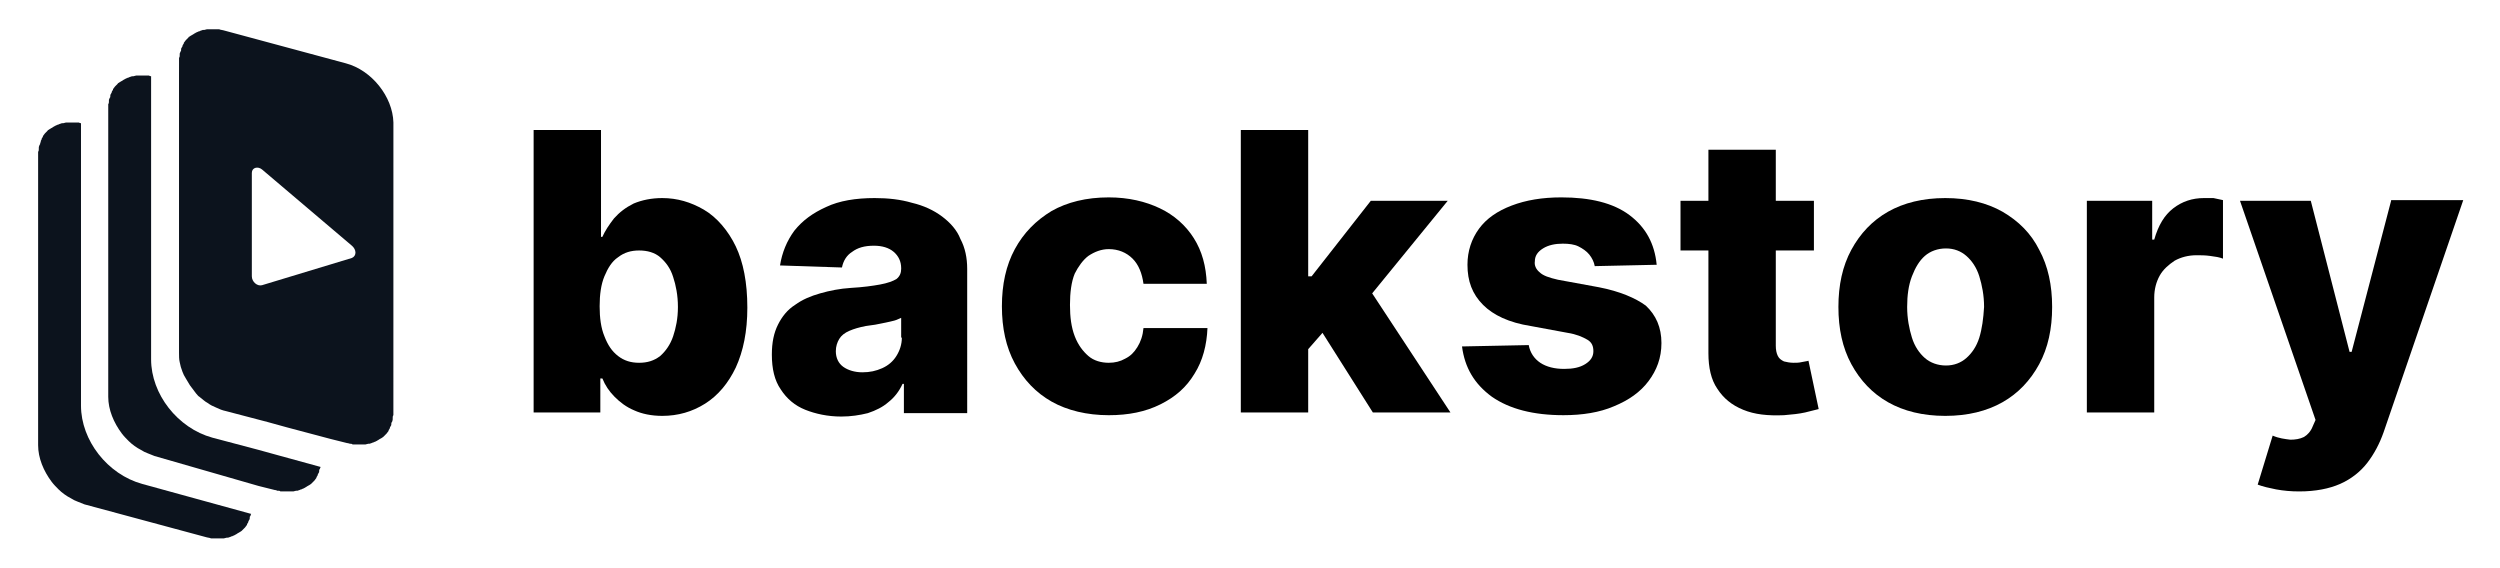 <?xml version="1.0" encoding="utf-8"?>
<!-- Generator: Adobe Illustrator 24.3.0, SVG Export Plug-In . SVG Version: 6.00 Build 0)  -->
<svg version="1.1" id="Layer_1" xmlns="http://www.w3.org/2000/svg" xmlns:xlink="http://www.w3.org/1999/xlink" x="0px" y="0px"
	 viewBox="0 0 367.3 83.4" style="enable-background:new 0 0 367.3 83.4;" xml:space="preserve">
<style type="text/css">
	.st0{fill:#0C131D;}
</style>
<g>
	<g>
		<path class="st0" d="M20.9,71.1c-5.1-1.4-9-6.4-9-11.5V18.1v0c0,0-0.2,0-0.3-0.1c-0.1,0-0.2,0-0.2,0c-0.2,0-0.4,0-0.6,0
			c0,0-0.1,0-0.1,0c-0.1,0-0.1,0-0.2,0c-0.1,0-0.2,0-0.2,0c-0.1,0-0.3,0-0.4,0c-0.1,0-0.1,0-0.2,0c-0.1,0-0.3,0.1-0.4,0.1
			c-0.1,0-0.1,0-0.2,0c-0.2,0.1-0.4,0.1-0.5,0.2c0,0-0.1,0-0.1,0c-0.1,0.1-0.3,0.1-0.4,0.2c-0.1,0-0.1,0.1-0.2,0.1
			c-0.1,0.1-0.2,0.1-0.3,0.2c-0.1,0-0.1,0.1-0.2,0.1c-0.1,0.1-0.2,0.1-0.3,0.2c-0.1,0-0.1,0.1-0.1,0.1c-0.1,0.1-0.2,0.2-0.3,0.3
			c0,0-0.1,0.1-0.1,0.1c-0.1,0.1-0.2,0.3-0.3,0.4c0,0,0,0,0,0.1c-0.1,0.1-0.2,0.3-0.2,0.4c0,0.1-0.1,0.1-0.1,0.2
			C6,20.9,5.9,21,5.9,21.1c0,0.1,0,0.1-0.1,0.2c0,0.1-0.1,0.2-0.1,0.4c0,0.1,0,0.1,0,0.2c0,0.1,0,0.3-0.1,0.4c0,0.1,0,0.1,0,0.2
			c0,0.2,0,0.4,0,0.6v42.3c0,1.9,0.8,3.8,2,5.4c0.3,0.4,0.7,0.8,1,1.1c0.5,0.5,1.2,1,1.8,1.3c0.3,0.2,0.7,0.4,1,0.5
			c0.3,0.1,0.7,0.3,1,0.4l17.8,4.8c0.3,0.1,0.6,0.1,0.8,0.2c0.1,0,0.2,0,0.2,0c0.2,0,0.4,0,0.6,0c0,0,0.1,0,0.1,0c0.1,0,0.1,0,0.2,0
			c0.1,0,0.2,0,0.2,0c0.1,0,0.3,0,0.4,0c0.1,0,0.1,0,0.2,0c0.1,0,0.3-0.1,0.4-0.1c0.1,0,0.1,0,0.2,0c0.2-0.1,0.4-0.1,0.5-0.2
			c0,0,0.1,0,0.1,0c0.1-0.1,0.3-0.1,0.4-0.2c0.1,0,0.1-0.1,0.2-0.1c0.1-0.1,0.2-0.1,0.3-0.2c0.1,0,0.1-0.1,0.2-0.1
			c0.1-0.1,0.2-0.1,0.3-0.2c0,0,0.1-0.1,0.1-0.1c0.1-0.1,0.2-0.2,0.3-0.3c0,0,0.1-0.1,0.1-0.1c0.1-0.1,0.2-0.3,0.3-0.4
			c0,0,0,0,0-0.1c0.1-0.1,0.2-0.3,0.2-0.4c0-0.1,0.1-0.1,0.1-0.2c0.1-0.1,0.1-0.2,0.1-0.4c0-0.1,0-0.1,0.1-0.2
			c0-0.1,0.1-0.3,0.1-0.3l0,0L20.9,71.1z"/>
		<path class="st0" d="M40.9,66.9L38,66.1l-6.8-1.8c-5.1-1.4-9-6.4-9-11.5V19.5v-3v-5.3v0c0,0-0.2,0-0.3-0.1c-0.1,0-0.2,0-0.2,0
			c-0.2,0-0.4,0-0.6,0c0,0-0.1,0-0.1,0c-0.1,0-0.1,0-0.2,0c-0.1,0-0.2,0-0.2,0c-0.1,0-0.3,0-0.4,0c-0.1,0-0.1,0-0.2,0
			c-0.1,0-0.3,0.1-0.4,0.1c-0.1,0-0.1,0-0.2,0c-0.2,0.1-0.4,0.1-0.5,0.2c0,0-0.1,0-0.1,0c-0.1,0.1-0.3,0.1-0.4,0.2
			c-0.1,0-0.1,0.1-0.2,0.1c-0.1,0.1-0.2,0.1-0.3,0.2c-0.1,0-0.1,0.1-0.2,0.1c-0.1,0.1-0.2,0.1-0.3,0.2c-0.1,0-0.1,0.1-0.1,0.1
			c-0.1,0.1-0.2,0.2-0.3,0.3c0,0-0.1,0.1-0.1,0.1c-0.1,0.1-0.2,0.3-0.3,0.4c0,0,0,0,0,0.1c-0.1,0.1-0.2,0.3-0.2,0.4
			c0,0.1-0.1,0.1-0.1,0.2c-0.1,0.1-0.1,0.2-0.1,0.4c0,0.1,0,0.1-0.1,0.2c0,0.1-0.1,0.2-0.1,0.3c0,0,0,0,0,0c0,0.1,0,0.1,0,0.2
			c0,0.1,0,0.3-0.1,0.4c0,0.1,0,0.1,0,0.2c0,0.2,0,0.4,0,0.6v0v1.4v40.8c0,1.9,0.8,3.8,2,5.4c0.3,0.4,0.7,0.8,1,1.1
			c0.5,0.5,1.2,1,1.8,1.3c0.3,0.2,0.7,0.4,1,0.5s0.7,0.3,1,0.4L38,71.4l2.4,0.6c0.1,0,0.2,0,0.3,0.1c0.1,0,0.1,0,0.2,0
			c0.1,0,0.2,0,0.3,0.1c0.1,0,0.2,0,0.2,0c0.2,0,0.4,0,0.6,0c0,0,0.1,0,0.1,0c0.1,0,0.1,0,0.2,0c0.1,0,0.2,0,0.2,0
			c0.1,0,0.3,0,0.4,0c0.1,0,0.1,0,0.2,0c0.1,0,0.3-0.1,0.4-0.1c0.1,0,0.1,0,0.2,0c0.2-0.1,0.4-0.1,0.5-0.2c0,0,0.1,0,0.1,0
			c0.1-0.1,0.3-0.1,0.4-0.2c0.1,0,0.1-0.1,0.2-0.1c0.1-0.1,0.2-0.1,0.3-0.2c0.1,0,0.1-0.1,0.2-0.1c0.1-0.1,0.2-0.1,0.3-0.2
			c0,0,0.1-0.1,0.1-0.1c0.1-0.1,0.2-0.2,0.3-0.3c0,0,0.1-0.1,0.1-0.1c0.1-0.1,0.2-0.3,0.3-0.4c0,0,0,0,0-0.1
			c0.1-0.1,0.2-0.3,0.2-0.4c0-0.1,0.1-0.1,0.1-0.2c0.1-0.1,0.1-0.2,0.1-0.4c0-0.1,0-0.1,0.1-0.2c0-0.1,0.1-0.2,0.1-0.3l0,0
			L40.9,66.9z"/>
		<path class="st0" d="M50.8,9.3L33,4.5c-0.3-0.1-0.6-0.1-0.8-0.2c-0.1,0-0.2,0-0.2,0c-0.2,0-0.4,0-0.6,0c0,0-0.1,0-0.1,0
			c-0.1,0-0.1,0-0.1,0c-0.1,0-0.2,0-0.2,0c-0.1,0-0.3,0-0.4,0c-0.1,0-0.1,0-0.2,0c-0.1,0-0.3,0.1-0.4,0.1c-0.1,0-0.1,0-0.2,0
			c-0.2,0.1-0.4,0.1-0.5,0.2c0,0-0.1,0-0.1,0c-0.1,0.1-0.3,0.1-0.4,0.2c-0.1,0-0.1,0.1-0.2,0.1c-0.1,0.1-0.2,0.1-0.3,0.2
			c-0.1,0-0.1,0.1-0.2,0.1c-0.1,0.1-0.2,0.1-0.3,0.2c-0.1,0-0.1,0.1-0.1,0.1c-0.1,0.1-0.2,0.2-0.3,0.3c0,0-0.1,0.1-0.1,0.1
			c-0.1,0.1-0.2,0.3-0.3,0.4c0,0,0,0,0,0.1c-0.1,0.1-0.2,0.3-0.2,0.4c0,0.1-0.1,0.1-0.1,0.2c-0.1,0.1-0.1,0.2-0.1,0.4
			c0,0.1,0,0.1-0.1,0.2c0,0.1-0.1,0.2-0.1,0.3c0,0,0,0,0,0c0,0.1,0,0.1,0,0.2c0,0.1,0,0.3-0.1,0.4c0,0.1,0,0.1,0,0.2
			c0,0.2,0,0.4,0,0.6V11v5.3v3v32.5c0,0.5,0,1,0.1,1.4c0.1,0.5,0.2,0.9,0.4,1.4c0.1,0.3,0.3,0.7,0.5,1c0.2,0.3,0.4,0.7,0.6,1
			c0.3,0.4,0.6,0.8,0.9,1.2c0.2,0.2,0.3,0.4,0.5,0.5c0.4,0.3,0.8,0.7,1.2,0.9c0.4,0.3,0.8,0.5,1.3,0.7c0.4,0.2,0.9,0.4,1.4,0.5
			l6.1,1.6l2.9,0.8l6.4,1.7l2.4,0.6c0,0,0,0,0,0c0.2,0,0.3,0.1,0.5,0.1c0.1,0,0.2,0,0.3,0.1c0.1,0,0.2,0,0.2,0c0.2,0,0.4,0,0.6,0
			c0,0,0.1,0,0.1,0c0.1,0,0.1,0,0.2,0c0.1,0,0.2,0,0.2,0c0.1,0,0.3,0,0.4,0c0.1,0,0.1,0,0.2,0c0.1,0,0.3-0.1,0.4-0.1
			c0.1,0,0.1,0,0.2,0c0.2-0.1,0.4-0.1,0.5-0.2c0,0,0.1,0,0.1,0c0.1-0.1,0.3-0.1,0.4-0.2c0.1,0,0.1-0.1,0.2-0.1
			c0.1-0.1,0.2-0.1,0.3-0.2c0.1,0,0.1-0.1,0.2-0.1c0.1-0.1,0.2-0.1,0.3-0.2c0,0,0.1-0.1,0.1-0.1c0.1-0.1,0.2-0.2,0.3-0.3
			c0,0,0.1-0.1,0.1-0.1c0.1-0.1,0.2-0.3,0.3-0.4c0,0,0,0,0-0.1c0.1-0.1,0.2-0.3,0.2-0.4c0-0.1,0.1-0.1,0.1-0.2
			c0.1-0.1,0.1-0.2,0.1-0.4c0-0.1,0-0.1,0.1-0.2c0-0.1,0.1-0.2,0.1-0.4c0-0.1,0-0.1,0-0.2c0-0.1,0-0.3,0.1-0.4c0-0.1,0-0.1,0-0.2
			c0-0.2,0-0.4,0-0.6v0V18C57.7,14.2,54.6,10.3,50.8,9.3z M51.7,37.9l-6.6,2l-6.6,2c-0.7,0.2-1.5-0.5-1.5-1.3V33v-7.6
			c0-0.8,0.9-1,1.5-0.5l6.6,5.6l6.6,5.6C52.4,36.7,52.4,37.6,51.7,37.9z"/>
	</g>
	<g>
		<path d="M103.4,30.8c-1.9-1.1-3.9-1.7-6.1-1.7c-1.6,0-3,0.3-4.2,0.8c-1.2,0.6-2.1,1.3-2.9,2.2c-0.7,0.9-1.3,1.8-1.7,2.7h-0.2V19.1
			h-9.9v41.5h9.8v-5h0.3c0.4,1,1,1.9,1.8,2.7c0.8,0.8,1.7,1.5,2.9,2c1.1,0.5,2.5,0.8,4.1,0.8c2.3,0,4.4-0.6,6.3-1.8
			c1.9-1.2,3.4-3,4.5-5.3c1.1-2.4,1.7-5.3,1.7-8.8c0-3.7-0.6-6.7-1.7-9S105.3,31.9,103.4,30.8z M98.9,49.4c-0.4,1.2-1.1,2.2-1.9,2.9
			c-0.9,0.7-1.9,1-3.1,1c-1.2,0-2.2-0.3-3.1-1c-0.9-0.7-1.5-1.6-2-2.9c-0.5-1.2-0.7-2.7-0.7-4.4c0-1.7,0.2-3.2,0.7-4.4
			c0.5-1.2,1.1-2.2,2-2.8c0.9-0.7,1.9-1,3.1-1c1.2,0,2.3,0.3,3.1,1c0.8,0.7,1.5,1.6,1.9,2.9c0.4,1.2,0.7,2.7,0.7,4.4
			S99.3,48.2,98.9,49.4z"/>
		<path d="M138.4,31.8c-1.2-0.9-2.7-1.6-4.4-2c-1.7-0.5-3.5-0.7-5.5-0.7c-2.8,0-5.2,0.4-7.1,1.3c-2,0.9-3.5,2-4.7,3.5
			c-1.1,1.5-1.8,3.2-2.1,5.1l9.1,0.3c0.2-1,0.7-1.8,1.5-2.3c0.8-0.6,1.8-0.9,3.2-0.9c1.2,0,2.2,0.3,2.9,0.9s1.1,1.4,1.1,2.4v0.1
			c0,0.6-0.2,1.1-0.7,1.5c-0.5,0.3-1.3,0.6-2.4,0.8c-1.1,0.2-2.5,0.4-4.3,0.5c-1.6,0.1-3.1,0.4-4.5,0.8c-1.4,0.4-2.6,0.9-3.7,1.7
			c-1.1,0.7-1.9,1.7-2.5,2.9c-0.6,1.2-0.9,2.6-0.9,4.4c0,2.1,0.4,3.8,1.3,5.1c0.9,1.4,2.1,2.4,3.6,3s3.3,1,5.3,1
			c1.4,0,2.7-0.2,3.9-0.5c1.2-0.4,2.2-0.9,3-1.6c0.9-0.7,1.6-1.6,2.1-2.7h0.2v4.3h9.3V39.5c0-1.6-0.3-3.1-1-4.4
			C140.6,33.8,139.6,32.7,138.4,31.8z M132.5,49.6c0,1-0.3,1.9-0.8,2.7c-0.5,0.8-1.2,1.4-2.1,1.8c-0.9,0.4-1.8,0.6-2.9,0.6
			c-1.1,0-2.1-0.3-2.8-0.8c-0.7-0.5-1.1-1.3-1.1-2.3c0-0.7,0.2-1.3,0.5-1.8c0.3-0.5,0.8-0.9,1.5-1.2c0.7-0.3,1.4-0.5,2.4-0.7
			c0.5-0.1,0.9-0.1,1.4-0.2s1-0.2,1.5-0.3c0.5-0.1,0.9-0.2,1.3-0.3c0.4-0.1,0.7-0.3,1-0.4V49.6z"/>
		<path d="M159.9,37.6c0.9-0.6,1.9-1,3-1c1.4,0,2.6,0.5,3.5,1.4c0.9,0.9,1.4,2.2,1.6,3.7h9.3c-0.1-2.6-0.7-4.8-1.9-6.7
			s-2.9-3.4-5-4.4s-4.6-1.6-7.5-1.6c-3.3,0-6.1,0.7-8.4,2c-2.3,1.4-4.1,3.2-5.4,5.6c-1.3,2.4-1.9,5.2-1.9,8.4c0,3.2,0.6,6,1.9,8.4
			c1.3,2.4,3.1,4.3,5.4,5.6s5.2,2,8.4,2c2.9,0,5.4-0.5,7.6-1.6s3.8-2.5,5-4.5c1.2-1.9,1.8-4.2,1.9-6.7H168c-0.1,1.1-0.4,2-0.9,2.8
			c-0.5,0.8-1,1.3-1.8,1.7c-0.7,0.4-1.5,0.6-2.4,0.6c-1.1,0-2.2-0.3-3-1s-1.5-1.6-2-2.9c-0.5-1.3-0.7-2.8-0.7-4.6
			c0-1.8,0.2-3.4,0.7-4.6C158.4,39.2,159.1,38.2,159.9,37.6z"/>
		<polygon points="212.7,29.5 201.4,29.5 192.7,40.6 192.2,40.6 192.2,19.1 182.3,19.1 182.3,60.6 192.2,60.6 192.2,51.3 
			194.3,48.9 201.7,60.6 213.1,60.6 201.6,43.1 		"/>
		<path d="M234.9,42.2l-6-1.1c-1.3-0.3-2.2-0.6-2.7-1.1c-0.5-0.4-0.8-1-0.7-1.6c0-0.8,0.4-1.4,1.2-1.9c0.8-0.5,1.8-0.7,2.9-0.7
			c0.9,0,1.7,0.1,2.3,0.4s1.2,0.7,1.6,1.2c0.4,0.5,0.7,1.1,0.8,1.7l9.1-0.2c-0.3-3.1-1.6-5.5-4-7.3c-2.4-1.8-5.8-2.6-10-2.6
			c-2.8,0-5.2,0.4-7.3,1.2c-2.1,0.8-3.7,1.9-4.8,3.4c-1.1,1.5-1.7,3.3-1.7,5.3c0,2.4,0.7,4.3,2.3,5.9c1.5,1.5,3.8,2.6,7,3.1l5.4,1
			c1.3,0.2,2.2,0.6,2.9,1s0.9,1,0.9,1.7c0,0.8-0.4,1.4-1.2,1.9c-0.8,0.5-1.8,0.7-3.1,0.7c-1.4,0-2.6-0.3-3.5-0.9
			c-0.9-0.6-1.5-1.5-1.7-2.6l-9.8,0.2c0.4,3.1,1.8,5.5,4.4,7.4c2.6,1.8,6.1,2.7,10.5,2.7c2.8,0,5.3-0.4,7.4-1.3
			c2.2-0.9,3.9-2.1,5.1-3.7c1.2-1.6,1.9-3.4,1.9-5.6c0-2.3-0.8-4.1-2.3-5.5C240.3,43.8,238,42.8,234.9,42.2z"/>
		<path d="M264.7,53.2c-0.4,0.1-0.8,0.1-1.2,0.1c-0.5,0-1-0.1-1.4-0.2c-0.4-0.2-0.7-0.4-0.9-0.8c-0.2-0.4-0.3-0.9-0.3-1.5v-14h5.6
			v-7.3h-5.6v-7.5H251v7.5h-4.1v7.3h4.1v15.1c0,2.1,0.4,3.9,1.3,5.2c0.9,1.4,2.1,2.4,3.8,3.1c1.7,0.7,3.6,0.9,6,0.8
			c1.2-0.1,2.2-0.2,3.1-0.4c0.9-0.2,1.5-0.4,2-0.5l-1.5-7.1C265.4,53.1,265.1,53.1,264.7,53.2z"/>
		<path d="M294.2,31.1c-2.3-1.3-5.1-2-8.4-2s-6.1,0.7-8.4,2c-2.3,1.3-4.1,3.2-5.4,5.6c-1.3,2.4-1.9,5.2-1.9,8.4c0,3.2,0.6,6,1.9,8.4
			c1.3,2.4,3.1,4.3,5.4,5.6c2.3,1.3,5.1,2,8.4,2s6.1-0.7,8.4-2c2.3-1.3,4.1-3.2,5.4-5.6c1.3-2.4,1.9-5.2,1.9-8.4
			c0-3.2-0.6-6-1.9-8.4C298.4,34.3,296.6,32.5,294.2,31.1z M290.8,49.6c-0.4,1.3-1.1,2.3-1.9,3s-1.8,1.1-3,1.1
			c-1.2,0-2.3-0.4-3.1-1.1s-1.5-1.7-1.9-3s-0.7-2.8-0.7-4.5c0-1.7,0.2-3.2,0.7-4.5s1.1-2.3,1.9-3s1.9-1.1,3.1-1.1
			c1.2,0,2.2,0.4,3,1.1s1.5,1.7,1.9,3c0.4,1.3,0.7,2.8,0.7,4.5C291.4,46.8,291.2,48.3,290.8,49.6z"/>
		<path d="M323.8,29.1c-1.7,0-3.2,0.5-4.5,1.5c-1.3,1-2.2,2.5-2.8,4.6h-0.3v-5.7h-9.6v31.1h9.9V43.7c0-1.2,0.3-2.3,0.8-3.2
			c0.5-0.9,1.3-1.6,2.2-2.2c0.9-0.5,2-0.8,3.2-0.8c0.6,0,1.3,0,2,0.1c0.8,0.1,1.4,0.2,1.9,0.4v-8.6c-0.4-0.1-0.9-0.2-1.4-0.3
			C324.7,29.1,324.3,29.1,323.8,29.1z"/>
		<path d="M351.3,29.5l-5.8,22.2h-0.3l-5.7-22.2h-10.4l11.1,32.2l-0.4,0.9c-0.3,0.8-0.8,1.3-1.3,1.6c-0.6,0.3-1.3,0.4-2,0.4
			c-0.8-0.1-1.7-0.2-2.6-0.6l-2.2,7.2c0.8,0.3,1.7,0.5,2.7,0.7c1.1,0.2,2.2,0.3,3.4,0.3c2.4,0,4.4-0.4,6-1.1c1.6-0.7,3-1.8,4-3.1
			c1-1.3,1.8-2.8,2.4-4.5l11.7-34.1H351.3z"/>
	</g>
</g>
</svg>
